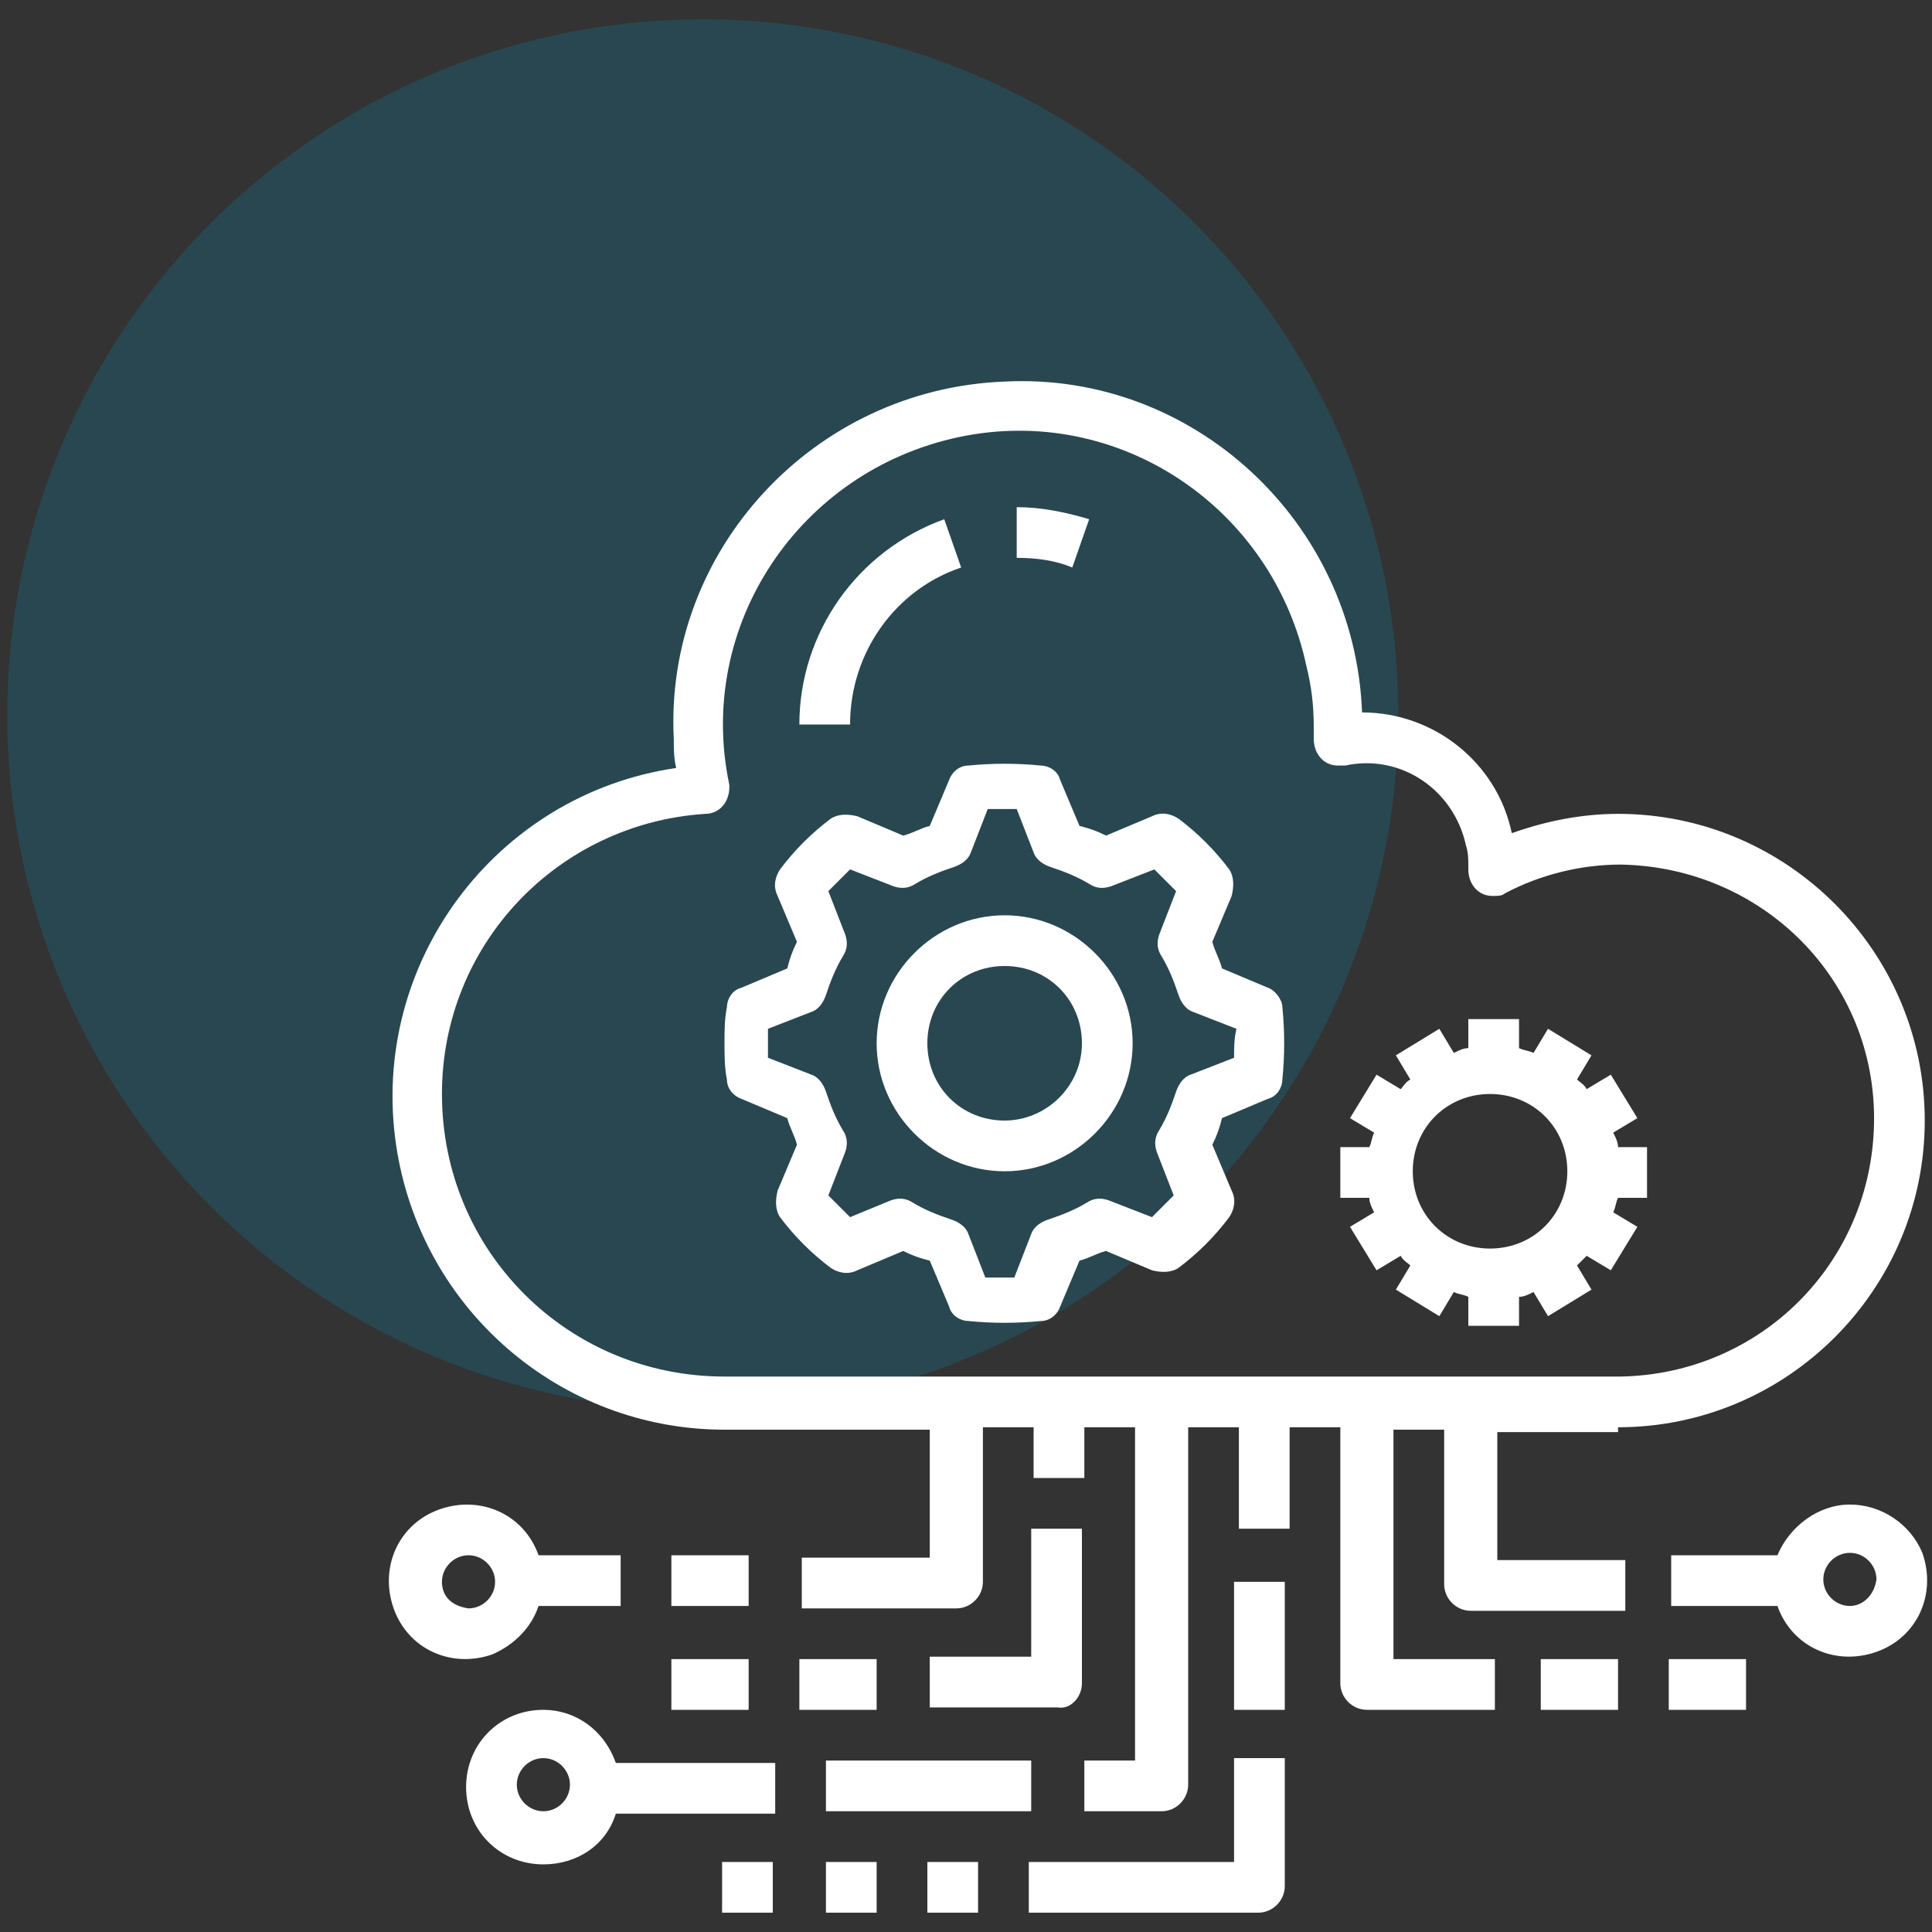 <?xml version="1.0" encoding="UTF-8"?>
<!-- Generator: Adobe Illustrator 28.0.0, SVG Export Plug-In . SVG Version: 6.00 Build 0)  -->
<svg xmlns="http://www.w3.org/2000/svg" xmlns:xlink="http://www.w3.org/1999/xlink" version="1.1" id="Layer_1" x="0px" y="0px" viewBox="0 0 80 80" style="enable-background:new 0 0 80 80;" xml:space="preserve">
<rect x="0" y="0" width="80" height="80" fill="#333333" stroke="none"/>
<style type="text/css">
	.st0{opacity:0.2;fill:#0097C5;enable-background:new    ;}
	.st1{fill:#FFFFFF;}
</style>
<g>
	<circle id="Ellipse_64-2" class="st0" cx="29.1" cy="29.6" r="28.8"></circle>
	<g id="svgviewer-output_30_" transform="translate(721 3722)">
		<path id="Path_2276" class="st1" d="M-654-3662.9c7,0,12.7-5.7,12.7-12.7c0-7-5.7-12.7-12.7-12.7c-1.5,0-3,0.3-4.4,0.8    c-0.6-2.9-3.2-5-6.2-5h0c-0.3-7.9-7-14.1-14.8-13.7c-7.9,0.3-14.1,7-13.7,14.8c0,0.4,0,0.8,0.1,1.2c-7.5,1.1-12.7,8.1-11.6,15.6    c1,6.8,6.8,11.8,13.6,11.8h8.5v5.3h-5.3v2.1h6.4c0.6,0,1.1-0.5,1.1-1.1l0,0v-6.4h2.1v2.1h2.1v-2.1h2.1v13.8h-2.1v2.1h3.2    c0.6,0,1.1-0.5,1.1-1.1l0,0v-14.8h2.1v4.2h2.1v-4.2h2.1v10.6c0,0.6,0.5,1.1,1.1,1.1c0,0,0,0,0,0h5.3v-2.1h-4.2v-9.5h2.1v6.4    c0,0.6,0.5,1.1,1.1,1.1h6.4v-2.1h-5.3v-5.3H-654z M-702.7-3676.7c0-6.2,4.8-11.2,10.9-11.6c0.6,0,1-0.5,1-1.1c0-0.1,0-0.1,0-0.1    c-1.4-6.6,2.9-13,9.5-14.4c6.6-1.4,13,2.9,14.4,9.5c0.2,0.8,0.3,1.6,0.3,2.5c0,0.1,0,0.2,0,0.3l0,0.2c0,0.6,0.4,1.1,1,1.1    c0.1,0,0.2,0,0.3,0c2.3-0.5,4.5,1,5,3.3c0.1,0.3,0.1,0.6,0.1,0.8c0,0.1,0,0.1,0,0.2c0,0.6,0.4,1.1,1,1.1c0.2,0,0.4,0,0.5-0.1    c1.5-0.8,3.2-1.2,4.8-1.2c5.9,0.1,10.6,4.8,10.5,10.7c-0.1,5.8-4.7,10.4-10.5,10.5h-37.1C-697.5-3665-702.7-3670.2-702.7-3676.7z"></path>
		<path id="Path_2277" class="st1" d="M-675.9-3700.5c-1-0.3-2-0.5-3-0.5v2.1c0.8,0,1.6,0.1,2.3,0.4L-675.9-3700.5z M-681.2-3698.5    l-0.7-2c-3.6,1.3-6,4.7-6,8.5h2.1C-685.8-3695-683.9-3697.6-681.2-3698.5z M-668.5-3681.1l-1.9-0.8c-0.1-0.4-0.3-0.7-0.4-1.1    l0.8-1.9c0.1-0.4,0.1-0.8-0.1-1.1c-0.6-0.8-1.3-1.5-2.1-2.1c-0.3-0.2-0.7-0.3-1.1-0.1l-1.9,0.8c-0.4-0.2-0.7-0.3-1.1-0.4l-0.8-1.9    c-0.1-0.4-0.5-0.6-0.8-0.6c-1-0.1-2-0.1-3,0c-0.4,0-0.7,0.3-0.8,0.6l-0.8,1.9c-0.4,0.1-0.7,0.3-1.1,0.4l-1.9-0.8    c-0.4-0.1-0.8-0.1-1.1,0.1c-0.8,0.6-1.5,1.3-2.1,2.1c-0.2,0.3-0.3,0.7-0.1,1.1l0.8,1.9c-0.2,0.4-0.3,0.7-0.4,1.1l-1.9,0.8    c-0.4,0.1-0.6,0.5-0.6,0.8c-0.1,0.5-0.1,1-0.1,1.5c0,0.5,0,1,0.1,1.5c0,0.4,0.3,0.7,0.6,0.8l1.9,0.8c0.1,0.4,0.3,0.7,0.4,1.1    l-0.8,1.9c-0.1,0.4-0.1,0.8,0.1,1.1c0.6,0.8,1.3,1.5,2.1,2.1c0.3,0.2,0.7,0.3,1.1,0.1l1.9-0.8c0.4,0.2,0.7,0.3,1.1,0.4l0.8,1.9    c0.1,0.4,0.5,0.6,0.8,0.6c1,0.1,2,0.1,3,0c0.4,0,0.7-0.3,0.8-0.6l0.8-1.9c0.4-0.1,0.7-0.3,1.1-0.4l1.9,0.8    c0.4,0.1,0.8,0.1,1.1-0.1c0.8-0.6,1.5-1.3,2.1-2.1c0.2-0.3,0.3-0.7,0.1-1.1l-0.8-1.9c0.2-0.4,0.3-0.7,0.4-1.1l1.9-0.8    c0.4-0.1,0.6-0.5,0.6-0.8c0.1-1,0.1-2,0-3C-667.9-3680.6-668.2-3681-668.5-3681.1L-668.5-3681.1z M-669.9-3678.2l-1.8,0.7    c-0.3,0.1-0.5,0.4-0.6,0.7c-0.2,0.6-0.4,1.1-0.7,1.6c-0.2,0.3-0.2,0.6-0.1,0.9l0.7,1.8c-0.3,0.3-0.6,0.6-0.9,0.9l-1.8-0.7    c-0.3-0.1-0.6-0.1-0.9,0.1c-0.5,0.3-1,0.5-1.6,0.7c-0.3,0.1-0.6,0.3-0.7,0.6l-0.7,1.8c-0.4,0-0.8,0-1.2,0l-0.7-1.8    c-0.1-0.3-0.4-0.5-0.7-0.6c-0.6-0.2-1.1-0.4-1.6-0.7c-0.3-0.2-0.6-0.2-0.9-0.1l-1.7,0.7c-0.3-0.3-0.6-0.6-0.9-0.9l0.7-1.8    c0.1-0.3,0.1-0.6-0.1-0.9c-0.3-0.5-0.5-1-0.7-1.6c-0.1-0.3-0.3-0.6-0.6-0.7l-1.8-0.7c0-0.4,0-0.8,0-1.2l1.8-0.7    c0.3-0.1,0.5-0.4,0.6-0.7c0.2-0.6,0.4-1.1,0.7-1.6c0.2-0.3,0.2-0.6,0.1-0.9l-0.7-1.8c0.3-0.3,0.6-0.6,0.9-0.9l1.8,0.7    c0.3,0.1,0.6,0.1,0.9-0.1c0.5-0.3,1-0.5,1.6-0.7c0.3-0.1,0.6-0.3,0.7-0.6l0.7-1.8c0.4,0,0.8,0,1.2,0l0.7,1.8    c0.1,0.3,0.4,0.5,0.7,0.6c0.6,0.2,1.1,0.4,1.6,0.7c0.3,0.2,0.6,0.2,0.9,0.1l1.8-0.7c0.3,0.3,0.6,0.6,0.9,0.9l-0.7,1.8    c-0.1,0.3-0.1,0.6,0.1,0.9c0.3,0.5,0.5,1,0.7,1.6c0.1,0.3,0.3,0.6,0.6,0.7l1.8,0.7C-669.9-3679-669.9-3678.6-669.9-3678.2z     M-655.3-3670l1,0.6l1.1-1.8l-1-0.6c0.1-0.2,0.1-0.4,0.2-0.6h1.2v-2.1h-1.2c0-0.2-0.1-0.4-0.2-0.6l1-0.6l-1.1-1.8l-1,0.6    c-0.1-0.2-0.3-0.3-0.4-0.4l0.6-1l-1.8-1.1l-0.6,1c-0.2-0.1-0.4-0.1-0.6-0.2v-1.2h-2.1v1.2c-0.2,0-0.4,0.1-0.6,0.2l-0.6-1l-1.8,1.1    l0.6,1c-0.2,0.1-0.3,0.3-0.4,0.4l-1-0.6l-1.1,1.8l1,0.6c-0.1,0.2-0.1,0.4-0.2,0.6h-1.2v2.1h1.2c0,0.2,0.1,0.4,0.2,0.6l-1,0.6    l1.1,1.8l1-0.6c0.1,0.2,0.3,0.3,0.4,0.4l-0.6,1l1.8,1.1l0.6-1c0.2,0.1,0.4,0.1,0.6,0.2v1.2h2.1v-1.2c0.2,0,0.4-0.1,0.6-0.2l0.6,1    l1.8-1.1l-0.6-1C-655.6-3669.7-655.5-3669.8-655.3-3670L-655.3-3670z M-659.3-3670.3c-1.8,0-3.2-1.4-3.2-3.2    c0-1.8,1.4-3.2,3.2-3.2c1.8,0,3.2,1.4,3.2,3.2C-656.1-3671.7-657.5-3670.3-659.3-3670.3L-659.3-3670.3z"></path>
		<path id="Path_2278" class="st1" d="M-679.4-3684.1c-2.9,0-5.3,2.4-5.3,5.3s2.4,5.3,5.3,5.3c2.9,0,5.3-2.4,5.3-5.3l0,0    C-674.1-3681.7-676.5-3684.1-679.4-3684.1z M-679.4-3675.6c-1.8,0-3.2-1.4-3.2-3.2s1.4-3.2,3.2-3.2c1.8,0,3.2,1.4,3.2,3.2    S-677.7-3675.6-679.4-3675.6L-679.4-3675.6z M-693.2-3657.6h3.2v2.1h-3.2V-3657.6z M-676.2-3652.3v-6.4h-2.1v5.3h-4.2v2.1h5.3    C-676.7-3651.2-676.2-3651.7-676.2-3652.3z M-687.9-3653.3h3.2v2.1h-3.2V-3653.3z M-693.2-3653.3h3.2v2.1h-3.2V-3653.3z     M-686.8-3649.1h8.5v2.1h-8.5L-686.8-3649.1z M-691.1-3644.9h2.1v2.1h-2.1V-3644.9z M-686.8-3644.9h2.1v2.1h-2.1L-686.8-3644.9z     M-682.6-3644.9h2.1v2.1h-2.1L-682.6-3644.9z M-669.9-3644.9h-8.5v2.1h9.5c0.6,0,1.1-0.5,1.1-1.1l0,0v-5.3h-2.1L-669.9-3644.9z     M-669.9-3656.5h2.1v5.3h-2.1L-669.9-3656.5z M-698.7-3655.5h3.4v-2.1h-3.4c-0.6-1.7-2.4-2.5-4.1-1.9c-1.7,0.6-2.5,2.4-1.9,4.1    c0.6,1.7,2.4,2.5,4.1,1.9C-699.7-3653.9-699-3654.6-698.7-3655.5z M-702.7-3656.5c0-0.6,0.5-1.1,1.1-1.1s1.1,0.5,1.1,1.1    c0,0.6-0.5,1.1-1.1,1.1C-702.3-3655.5-702.7-3655.9-702.7-3656.5L-702.7-3656.5z M-657.2-3653.3h3.2v2.1h-3.2V-3653.3z     M-651.9-3653.3h3.2v2.1h-3.2V-3653.3z M-644.4-3659.7c-1.3,0-2.5,0.9-3,2.1h-4.4v2.1h4.4c0.6,1.7,2.4,2.5,4.1,1.9    c1.7-0.6,2.5-2.4,1.9-4.1C-641.9-3658.9-643.1-3659.7-644.4-3659.7z M-644.4-3655.5c-0.6,0-1.1-0.5-1.1-1.1c0-0.6,0.5-1.1,1.1-1.1    c0.6,0,1.1,0.5,1.1,1.1C-643.4-3655.9-643.9-3655.5-644.4-3655.5z M-698.5-3651.2c-1.8,0-3.2,1.4-3.2,3.2c0,1.8,1.4,3.2,3.2,3.2    c1.4,0,2.6-0.8,3-2.1h6.6v-2.1h-6.6C-696-3650.4-697.2-3651.2-698.5-3651.2z M-698.5-3647c-0.6,0-1.1-0.5-1.1-1.1    c0-0.6,0.5-1.1,1.1-1.1s1.1,0.5,1.1,1.1C-697.4-3647.5-697.9-3647-698.5-3647L-698.5-3647z"></path>
	</g>
</g>
</svg>
